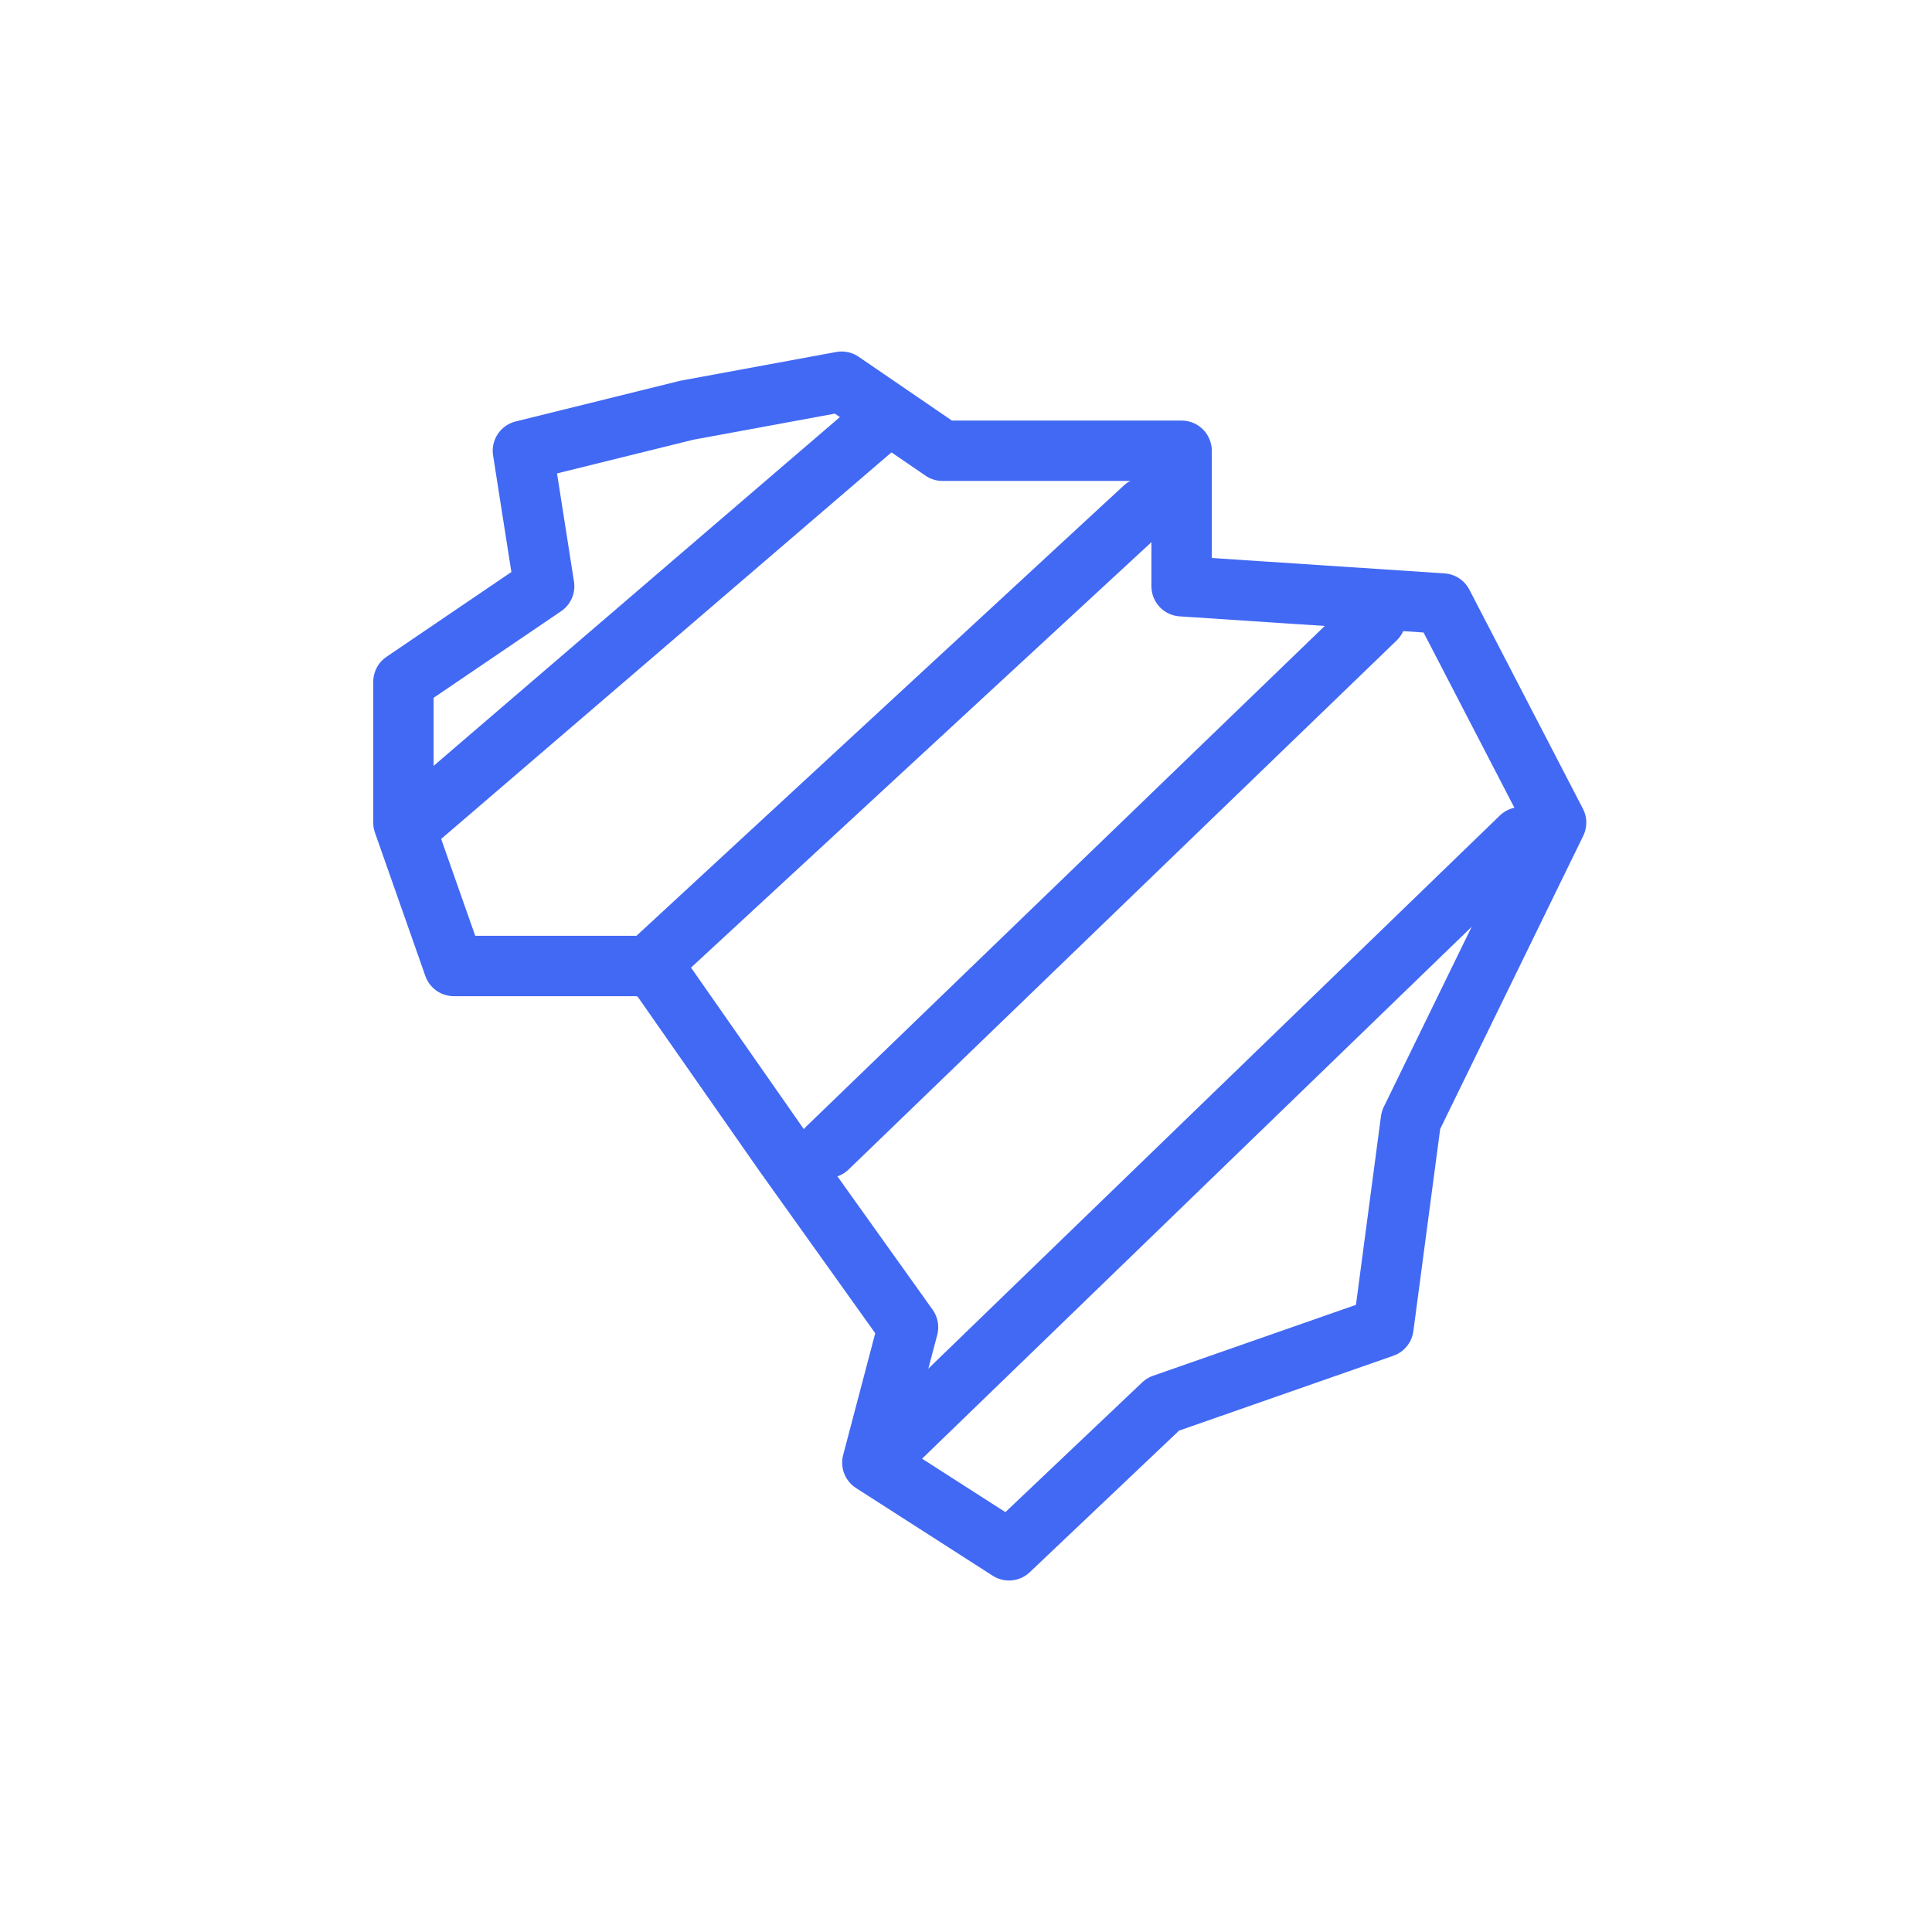 <?xml version="1.0" encoding="UTF-8"?> <svg xmlns="http://www.w3.org/2000/svg" width="32" height="32" viewBox="0 0 32 32" fill="none"><path d="M10.817 16H7.517L6.682 13.625V11.293L9.013 9.71L8.661 7.466L11.374 6.795L13.94 6.322L15.612 7.466H19.571V9.71L23.893 9.996L25.774 13.625L23.369 18.553L22.914 21.983L19.263 23.259L16.712 25.678L14.449 24.226L15.04 21.983L12.986 19.106L10.817 16Z" stroke="#4269F4" stroke-linejoin="round"></path><path d="M14.721 6.872L7 13.5" stroke="#4269F4" stroke-linecap="round"></path><line x1="18.956" y1="8.406" x2="10.707" y2="16.028" stroke="#4269F4" stroke-linecap="round"></line><line x1="22.786" y1="10.248" x2="13.707" y2="19.012" stroke="#4269F4" stroke-linecap="round"></line><line x1="25.19" y1="13.867" x2="14.707" y2="24.012" stroke="#4269F4" stroke-linecap="round"></line></svg> 